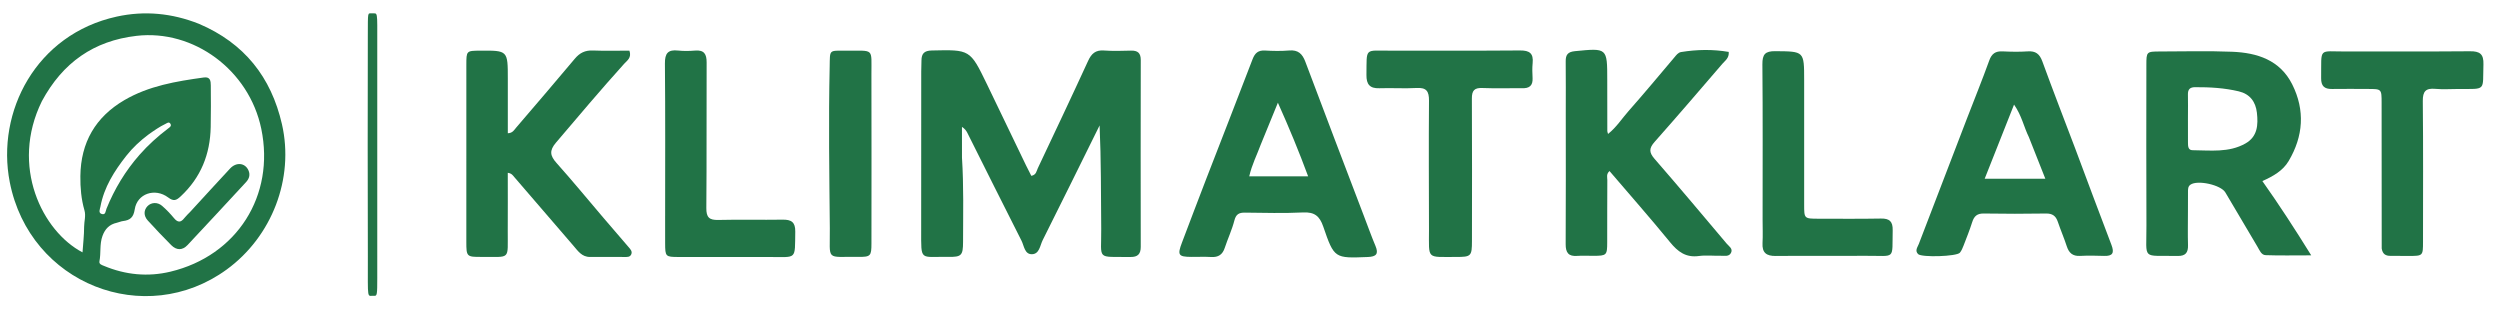 <?xml version="1.0" encoding="UTF-8" standalone="no"?>
<!-- Created with Inkscape (http://www.inkscape.org/) -->

<svg
   width="692"
   height="87"
   viewBox="0 0 183.092 23.019"
   version="1.1"
   id="svg1"
   xml:space="preserve"
   inkscape:version="1.4.2 (f4327f4, 2025-05-13)"
   sodipodi:docname="klimatklart-header.svg"
   xmlns:inkscape="http://www.inkscape.org/namespaces/inkscape"
   xmlns:sodipodi="http://sodipodi.sourceforge.net/DTD/sodipodi-0.dtd"
   xmlns="http://www.w3.org/2000/svg"
   xmlns:svg="http://www.w3.org/2000/svg"><sodipodi:namedview
     id="namedview1"
     pagecolor="#ffffff"
     bordercolor="#000000"
     borderopacity="0.25"
     inkscape:showpageshadow="2"
     inkscape:pageopacity="0.0"
     inkscape:pagecheckerboard="0"
     inkscape:deskcolor="#d1d1d1"
     inkscape:document-units="mm"
     inkscape:zoom="2.0792509"
     inkscape:cx="330.16699"
     inkscape:cy="64.92723"
     inkscape:window-width="2164"
     inkscape:window-height="1360"
     inkscape:window-x="0"
     inkscape:window-y="0"
     inkscape:window-maximized="0"
     inkscape:current-layer="g1" /><defs
     id="defs1" /><g
     inkscape:label="Layer 1"
     inkscape:groupmode="layer"
     id="layer1"><g
       id="g1"
       transform="matrix(0.094,0,0,0.094,-5.148,-34.039)"><path
         fill="#000000"
         opacity="1"
         stroke="none"
         d="m 209.762,380.676 c 35.294,15.034 56.246,41.481 64.662,78.189 9.711,42.359 -7.866,87.632 -43.048,113.242 C 167.825,618.367 77.865,583.519 62.346,503.927 51.68,449.228 82.841,388.789 145.756,375.04 c 21.599,-4.72 42.981,-2.704 64.006,5.636 M 87.392,440.947 c -24.985,50.788 0.471,101.47 31.656,117.793 0.464,-6.748 1.251,-13.334 1.25,-19.92 -5.4e-4,-4.286 1.511,-8.493 0.253,-12.856 -2.504,-8.684 -3.277,-17.584 -3.175,-26.628 0.295,-26.223 11.762,-46.03 34.266,-59.199 19.055,-11.151 40.431,-14.686 61.905,-17.659 5.111,-0.708 5.419,2.785 5.449,6.182 0.095,10.829 0.136,21.663 -0.077,32.49 -0.416,21.098 -7.642,39.243 -23.301,53.868 -3.445,3.217 -5.493,4.198 -9.827,0.945 -10.304,-7.733 -24.186,-2.972 -26.058,9.244 -0.983,6.415 -3.683,8.468 -9.187,9.144 -1.629,0.2 -3.179,0.973 -4.799,1.331 -5.723,1.266 -9.115,4.71 -11.142,10.262 -2.36,6.463 -1.07,13.206 -2.366,19.718 -0.462,2.32 1.866,2.913 3.506,3.6 16.786,7.028 34.234,8.728 51.817,4.51 51.83,-12.436 81.564,-59.243 70.773,-111.278 -9.529,-45.951 -52.829,-77.582 -97.205,-72.451 -33.388,3.86 -57.55,20.9 -73.739,50.905 m 82.976,26.03 c -6.421,4.816 -12.277,10.249 -17.236,16.557 -9.324,11.861 -17.334,24.435 -20.134,39.618 -0.367,1.993 -1.831,4.772 1.012,5.681 3.112,0.995 2.997,-2.34 3.721,-4.128 6.24,-15.414 14.719,-29.432 25.701,-41.943 6.731,-7.669 14.259,-14.438 22.382,-20.586 1.105,-0.836 2.823,-1.847 1.73,-3.625 -1.155,-1.878 -2.616,-0.512 -3.9,0.102 -4.525,2.165 -8.629,5.01 -13.276,8.324 z"
         id="path1"
         style="fill:#217346;fill-opacity:1" /><path
         fill="#000000"
         opacity="1"
         stroke="none"
         d="m 804.255,484.87 c 1.416,22.374 0.877,44.025 0.842,65.665 -0.017,10.642 -1.212,11.89 -11.577,11.725 -22.316,-0.356 -21.028,3.886 -21.054,-20.805 -0.043,-41.212 0.015,-82.425 0.045,-123.637 10e-4,-2.867 0.166,-5.734 0.187,-8.602 0.039,-5.337 2.136,-7.635 8.015,-7.768 29.803,-0.678 29.837,-0.862 42.906,26.1 10.233,21.111 20.352,42.276 30.539,63.409 1.336,2.771 2.771,5.494 4.119,8.156 3.899,-0.728 4.035,-3.768 5.054,-5.926 13.139,-27.814 26.33,-55.605 39.156,-83.563 2.626,-5.725 5.796,-8.647 12.373,-8.166 7.006,0.512 14.08,0.268 21.118,0.098 5.198,-0.125 7.588,1.849 7.576,7.318 -0.1,48.516 -0.097,97.032 -0.016,145.548 0.012,5.649 -2.346,7.991 -7.978,7.92 -27.13,-0.342 -22.595,2.897 -22.813,-21.957 -0.236,-26.743 -0.053,-53.489 -1.267,-80.553 -14.753,29.814 -29.427,59.668 -44.349,89.398 -2.088,4.16 -2.525,10.936 -8.504,10.954 -5.607,0.016 -5.973,-6.547 -7.975,-10.487 -14.173,-27.894 -28.095,-55.916 -42.124,-83.884 -0.881,-1.756 -1.989,-3.398 -4.284,-4.827 0,7.711 0,15.422 0.012,23.884 z"
         id="path2"
         style="fill:#217346;fill-opacity:1;stroke-width:1.565" /><path
         fill="#000000"
         opacity="1"
         stroke="none"
         d="m 1759.433,526.516 c 0,9.377 -0.204,17.983 0.05,26.575 0.175,5.903 -1.956,8.578 -8.146,8.449 -28.363,-0.593 -24.107,3.879 -24.244,-23.694 -0.206,-41.695 -0.069,-83.392 -0.05,-125.089 0,-10.316 0.15,-10.502 10.525,-10.527 18.763,-0.046 37.549,-0.539 56.283,0.206 19.537,0.776 37.346,6.424 46.871,25.51 10.058,20.153 8.62,40.31 -2.813,59.608 -4.521,7.631 -12.104,11.87 -20.489,15.636 13.12,18.538 25.166,37.091 38.066,57.871 -13.543,0 -24.574,0.249 -35.582,-0.151 -3.317,-0.12 -4.69,-3.85 -6.272,-6.513 -8.382,-14.105 -16.697,-28.251 -25.067,-42.363 -3.509,-5.916 -21.728,-9.913 -27.204,-6.021 -2.007,1.426 -1.872,3.583 -1.892,5.652 -0.045,4.691 -0.029,9.382 -0.037,14.85 m 0,-72.82 c 0,6.512 0,13.023 0.022,19.535 0.016,2.669 0.045,5.891 3.529,5.914 13.962,0.095 28.288,2.07 41.233,-5.236 9.478,-5.35 10.011,-14.494 8.944,-23.952 -0.975,-8.648 -5.542,-14.63 -14.12,-16.669 -11.178,-2.657 -22.606,-3.311 -34.086,-3.249 -3.969,0.021 -5.639,1.736 -5.539,5.689 0.138,5.466 0.023,10.939 0.017,17.967 z"
         id="path3"
         style="fill:#217346;fill-opacity:1;stroke-width:1.565" /><path
         fill="#000000"
         opacity="1"
         stroke="none"
         d="m 1274.68,451.343 c 0,-14.35 0.108,-27.918 -0.049,-41.484 -0.059,-5.108 1.7,-7.33 7.137,-7.866 25.247,-2.489 25.227,-2.645 25.232,22.314 0,13.306 0.017,26.612 0.049,39.917 0,0.499 0.238,0.997 0.562,2.266 6.558,-5.199 10.828,-12.02 16.024,-17.887 12.099,-13.661 23.756,-27.714 35.553,-41.642 1.535,-1.812 2.968,-3.913 5.383,-4.304 12.373,-2.003 24.74,-2.205 37.073,-0.093 0.419,4.817 -2.818,6.779 -4.909,9.212 -17.507,20.376 -34.997,40.771 -52.821,60.869 -4.32,4.872 -4.523,8.113 -0.119,13.172 19.011,21.836 37.614,44.028 56.29,66.154 1.725,2.044 5.049,3.881 3.306,7.214 -1.602,3.064 -5.049,2.143 -7.818,2.205 -5.737,0.128 -11.566,-0.58 -17.2,0.193 -10.122,1.389 -16.36,-3.328 -22.437,-10.76 -15.322,-18.742 -31.336,-36.918 -47.178,-55.444 -2.71,2.451 -1.681,4.936 -1.697,7.065 -0.119,16.176 -0.056,32.352 -0.094,48.529 -0.023,10.052 -0.428,10.42 -10.76,10.47 -4.175,0.02 -8.37,-0.273 -12.519,0.053 -6.873,0.541 -9.126,-2.495 -9.086,-9.181 0.203,-33.395 0.083,-66.792 0.077,-100.971 z"
         id="path4"
         style="fill:#217346;fill-opacity:1;stroke-width:1.565" /><path
         fill="#000000"
         opacity="1"
         stroke="none"
         d="m 524.35,531.176 c 6.995,8.13 13.653,15.818 20.249,23.559 1.327,1.558 2.992,3.234 1.989,5.534 -1.036,2.375 -3.427,2.057 -5.461,2.064 -8.867,0.03 -17.736,-0.115 -26.602,-0.014 -6.478,0.074 -9.537,-4.744 -13.063,-8.819 -15.346,-17.74 -30.598,-35.561 -45.925,-53.317 -1.135,-1.315 -2.083,-3.007 -5.158,-3.427 0,15.169 0.082,30.176 -0.02,45.182 -0.157,23.201 2.734,20.209 -20.431,20.344 -11.615,0.068 -11.838,-0.233 -11.84,-11.832 -0.012,-45.904 0,-91.807 0.012,-137.711 0,-11.058 0.04,-11.074 10.687,-11.15 21.624,-0.155 21.624,-0.155 21.624,21.865 1.2e-4,14.035 0,28.069 0,42.489 3.758,-0.099 4.97,-2.598 6.547,-4.441 15.249,-17.825 30.571,-35.59 45.616,-53.587 3.859,-4.616 8.078,-6.704 14.136,-6.45 9.557,0.4 19.144,0.106 28.445,0.106 1.915,5.589 -1.829,7.724 -4.079,10.219 -18.16,20.14 -35.645,40.852 -53.2,61.515 -5.296,6.233 -4.503,10.217 0.524,15.838 12.165,13.603 23.769,27.708 35.958,42.033 z"
         id="path5"
         style="fill:#217346;fill-opacity:1;stroke-width:1.565" /><path
         fill="#000000"
         opacity="1"
         stroke="none"
         d="m 1117.742,531.294 c 3.035,7.851 5.628,15.232 8.673,22.422 2.699,6.374 0.45,8.388 -5.945,8.639 -25.878,1.015 -26.202,1.226 -34.735,-23.687 -2.828,-8.256 -6.854,-11.464 -15.727,-11.025 -15.085,0.747 -30.236,0.302 -45.357,0.141 -4.554,-0.049 -6.909,1.222 -8.164,6.112 -1.868,7.279 -5.141,14.185 -7.504,21.353 -1.74,5.277 -5.027,7.437 -10.539,7.113 -5.197,-0.306 -10.426,-0.036 -15.64,-0.082 -9.955,-0.087 -10.842,-1.462 -7.184,-11.085 6.292,-16.552 12.531,-33.125 18.915,-49.641 12.018,-31.093 24.211,-62.119 36.105,-93.259 1.858,-4.864 4.418,-7.115 9.747,-6.801 6.236,0.368 12.546,0.496 18.758,-0.039 6.999,-0.603 10.301,2.563 12.641,8.799 15.091,40.217 30.443,80.337 45.956,121.041 m -80.705,-56.534 c -2.904,7.964 -6.892,15.558 -8.969,24.73 15.513,0 30.25,0 45.87,0 -7.166,-19.414 -14.643,-37.468 -23.552,-57.355 -4.901,11.868 -8.947,21.669 -13.349,32.626 z"
         id="path6"
         style="fill:#217346;fill-opacity:1;stroke-width:1.565" /><path
         fill="#000000"
         opacity="1"
         stroke="none"
         d="m 1671.597,477.816 c 9.528,25.438 18.759,50.339 28.25,75.141 2.373,6.202 0.982,8.803 -5.804,8.547 -6.25,-0.236 -12.528,-0.314 -18.77,-10e-5 -5.69,0.286 -8.566,-2.351 -10.246,-7.503 -2.097,-6.432 -4.797,-12.666 -6.977,-19.074 -1.548,-4.55 -4.156,-6.537 -9.21,-6.452 -16.164,0.273 -32.338,0.265 -48.502,-10e-4 -5.128,-0.085 -7.511,2.058 -8.976,6.662 -1.971,6.196 -4.398,12.25 -6.743,18.322 -0.745,1.93 -1.579,3.939 -2.851,5.529 -2.385,2.982 -29.852,3.826 -32.563,1.111 -2.735,-2.74 -0.419,-5.388 0.528,-7.867 12.455,-32.605 24.984,-65.182 37.523,-97.754 5.801,-15.07 11.897,-30.032 17.373,-45.219 1.933,-5.36 4.878,-7.383 10.377,-7.112 6.504,0.321 13.06,0.451 19.547,-10e-4 6.23,-0.434 9.325,1.998 11.462,7.864 8.2,22.507 16.881,44.839 25.584,67.81 m -36.118,-8.904 c -3.862,-7.779 -5.484,-16.609 -11.535,-25.306 -7.796,19.686 -15.068,38.047 -22.88,57.77 16.541,0 31.37,0 47.258,0 -4.255,-10.813 -8.3,-21.09 -12.844,-32.464 z"
         id="path7"
         style="fill:#217346;fill-opacity:1;stroke-width:1.565" /><path
         fill="#000000"
         opacity="1"
         stroke="none"
         d="m 1240.101,430.819 c -10.659,-0.007 -20.58,0.262 -30.474,-0.132 -6.184,-0.246 -8.128,2.048 -8.096,8.143 0.197,37.031 0.098,74.063 0.06,111.095 -0.012,11.775 -0.657,12.42 -12.388,12.387 -23.319,-0.065 -21.057,2.334 -21.095,-20.821 -0.055,-33.642 -0.267,-67.285 0.012,-100.923 0.06,-7.366 -2.002,-10.348 -9.7,-9.899 -9.616,0.561 -19.3,-0.144 -28.936,0.202 -7.549,0.27 -10.186,-3.114 -10.097,-10.319 0.268,-21.752 -1.75,-18.891 18.719,-18.961 33.641,-0.115 67.284,0.149 100.923,-0.155 7.458,-0.067 10.612,2.301 9.838,9.852 -0.397,3.872 -0.234,7.824 -0.049,11.727 0.272,5.714 -2.359,8.214 -8.714,7.806 z"
         id="path8"
         style="fill:#217346;fill-opacity:1;stroke-width:1.565" /><path
         fill="#000000"
         opacity="1"
         stroke="none"
         d="m 1910.399,555.702 c -0.065,-38.279 -0.067,-75.823 -0.077,-113.367 0,-10.885 -0.016,-10.888 -10.544,-10.905 -9.386,-0.016 -18.774,-0.144 -28.157,0.011 -5.901,0.097 -8.493,-2.319 -8.411,-8.39 0.333,-24.585 -2.654,-20.691 19.768,-20.811 32.068,-0.173 64.139,0.135 96.205,-0.18 7.661,-0.075 10.729,2.135 10.477,10.201 -0.657,21.026 2.527,19.11 -19.46,19.182 -5.997,0.02 -12.033,0.444 -17.98,-0.096 -7.425,-0.674 -9.883,1.826 -9.803,9.523 0.378,36.497 0.176,73.001 0.163,109.502 0,11.152 -0.032,11.159 -11.301,11.152 -4.693,-0.004 -9.386,-0.075 -14.078,-0.064 -3.53,0.007 -6.105,-1.186 -6.803,-5.758 z"
         id="path9"
         style="fill:#217346;fill-opacity:1;stroke-width:1.565" /><path
         fill="#000000"
         opacity="1"
         stroke="none"
         d="m 572.977,530.505 c 6.1e-4,-40.157 0.199,-79.533 -0.163,-118.904 -0.073,-7.951 2.37,-10.975 10.252,-10.103 4.379,0.484 8.881,0.383 13.283,0.021 7.012,-0.578 8.993,2.714 8.963,9.258 -0.174,37.809 0.103,75.621 -0.231,113.427 -0.065,7.309 2.281,9.459 9.363,9.282 16.678,-0.415 33.376,0.04 50.06,-0.226 6.782,-0.108 9.985,1.904 9.867,9.339 -0.357,22.318 1.512,19.705 -19.794,19.762 -23.729,0.063 -47.458,0.032 -71.186,-0.019 -10.145,-0.022 -10.364,-0.302 -10.406,-10.715 -0.028,-6.78 0,-13.559 -0.012,-21.122 z"
         id="path10"
         style="fill:#217346;fill-opacity:1;stroke-width:1.565" /><path
         fill="#000000"
         opacity="1"
         stroke="none"
         d="m 1428.038,532.745 c 0,-40.683 0.202,-80.586 -0.163,-120.484 -0.072,-7.869 2.192,-10.35 10.117,-10.274 22.42,0.215 22.424,-0.108 22.424,22.553 0,32.338 0,64.677 0,97.015 0,10.927 0.016,10.96 11.295,10.97 16.169,0.016 32.342,0.169 48.505,-0.129 6.69,-0.123 9.321,2.238 9.175,9.106 -0.496,23.393 2.551,19.802 -19.938,19.937 -23.731,0.143 -47.465,-0.124 -71.195,0.111 -7.267,0.072 -10.695,-2.494 -10.28,-10.033 0.329,-5.98 0.06,-11.993 0.054,-18.773 z"
         id="path11"
         style="fill:#217346;fill-opacity:1;stroke-width:1.565" /><path
         fill="#000000"
         opacity="1"
         stroke="none"
         d="m 714.54,401.57 c 21.536,0.221 19.107,-2.35 19.164,18.305 0.121,44.017 0.049,88.035 0.018,132.053 -0.012,9.612 -0.685,10.431 -10.134,10.322 -25.993,-0.299 -22.058,3.622 -22.297,-22.276 -0.386,-41.916 -1.056,-83.831 -0.118,-125.752 0.313,-14.004 -0.962,-12.531 13.368,-12.652 z"
         id="path12"
         style="fill:#217346;fill-opacity:1;stroke-width:1.565" /><path
         fill="#000000"
         opacity="1"
         stroke="none"
         d="m 344.36,372.509 c 4.87,0.303 4.321,-3.219 4.334,25.071 0.027,60.288 0.011,120.578 0.004,180.867 -0.003,13.165 -0.155,14.287 -2.292,14.138 -5.878,-0.41 -4.988,4.961 -5.042,-30.511 -0.087,-57.41 -0.239,-114.82 -0.027,-172.237 0.071,-19.18 -0.217,-17.163 3.023,-17.328 z"
         id="path12-8"
         style="fill:#217346;fill-opacity:1;stroke-width:0.871" /><path
         fill="#000000"
         opacity="1"
         stroke="none"
         d="m 203.004,527.113 c 10.489,-11.407 20.683,-22.613 31.012,-33.693 4.876,-5.231 11.74,-4.427 14.333,1.449 1.555,3.523 0.491,6.573 -1.917,9.176 -15.146,16.377 -30.288,32.758 -45.567,49.01 -3.981,4.234 -8.532,4.22 -12.717,0.042 -6.243,-6.232 -12.29,-12.667 -18.25,-19.172 -3.332,-3.637 -3.236,-8.099 -0.188,-11.227 2.881,-2.958 7.746,-3.29 11.33,-0.194 3.386,2.925 6.499,6.228 9.37,9.667 2.885,3.455 5.224,3.405 7.909,-0.079 1.314,-1.705 2.953,-3.159 4.684,-4.979 z"
         id="path13"
         style="fill:#217346;fill-opacity:1" /></g></g></svg>
